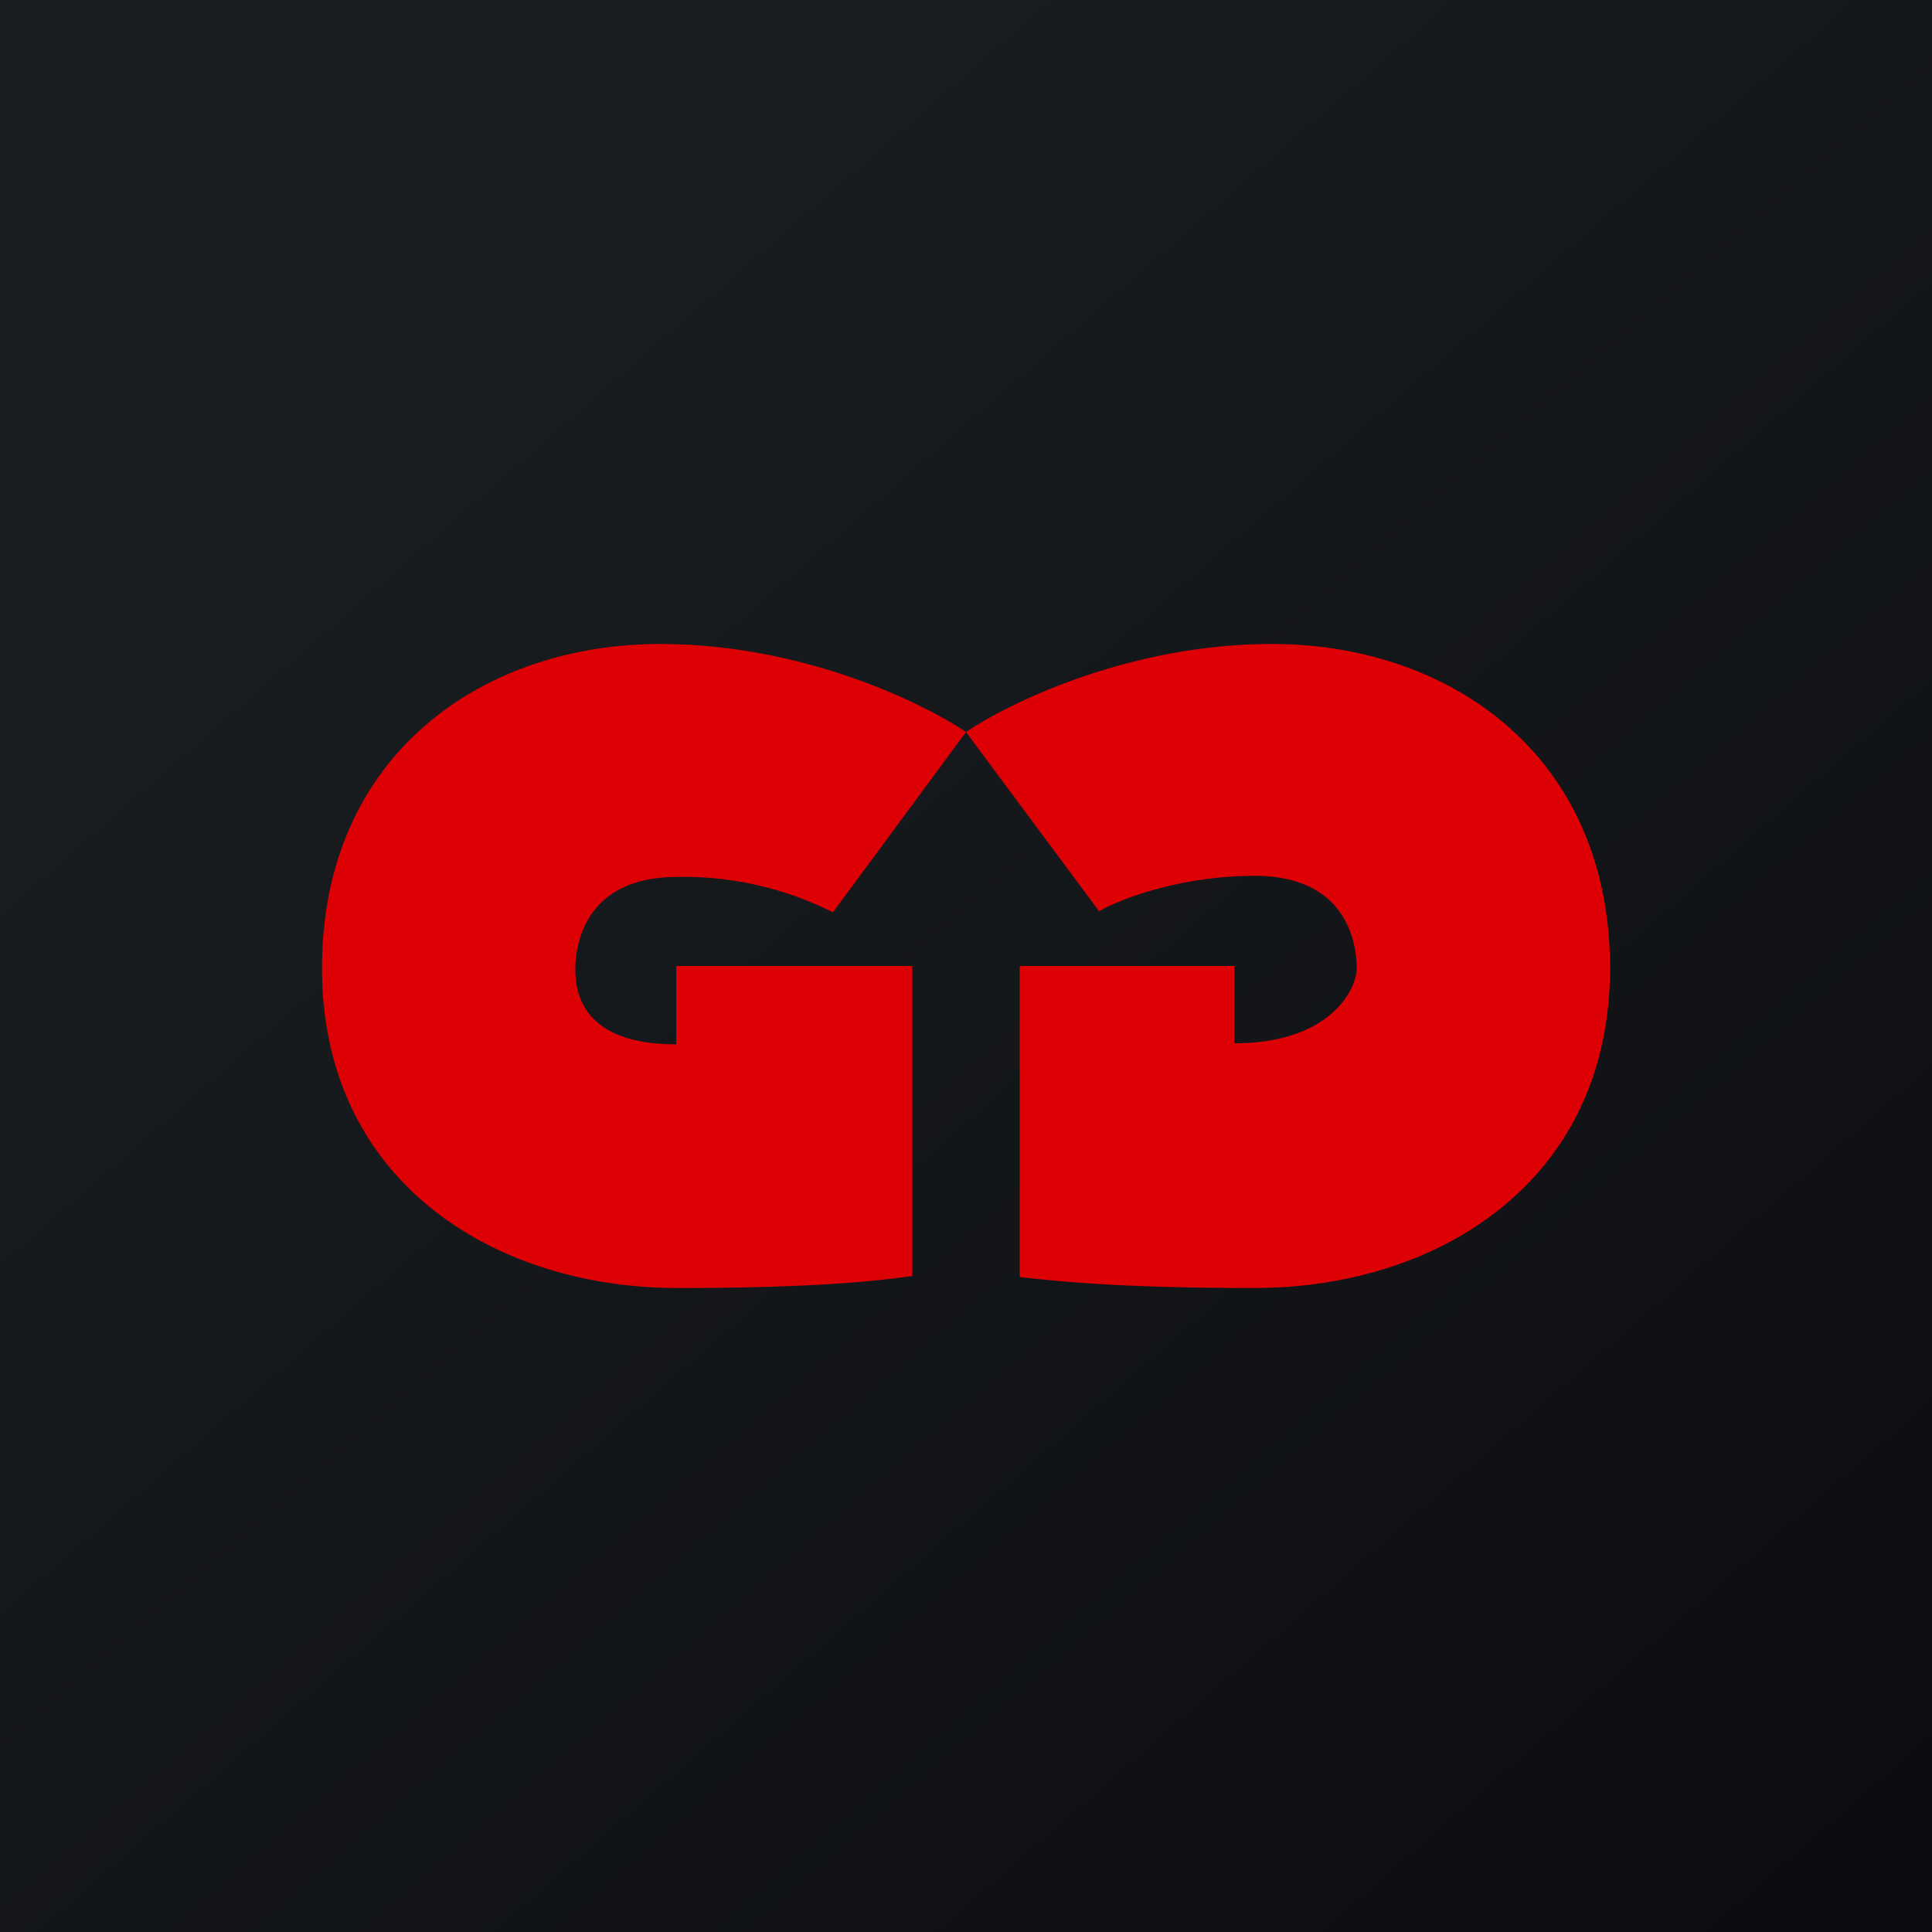<!-- by TradingView --><svg width="18" height="18" viewBox="0 0 18 18" xmlns="http://www.w3.org/2000/svg"><path fill="url(#at4pgox3n)" d="M0 0h18v18H0z"/><path d="M6.3 9.72V9h2.2v2.89h-.01c-.3.04-.85.11-2.18.11C4.62 12 3 11.02 3 9.02 3 7.03 4.5 6 6.15 6c1.33 0 2.45.55 2.85.82.4-.27 1.52-.82 2.85-.82C13.5 6 15 7.03 15 9.02c0 2-1.62 2.98-3.31 2.98-1.33 0-1.88-.07-2.18-.1l-.01-.01V9h2v.72c.89 0 1.14-.5 1.14-.7 0-.2-.07-.86-.95-.86-.7 0-1.26.22-1.45.33L9 6.82 7.76 8.5a3.1 3.1 0 0 0-1.45-.33c-.88 0-.95.66-.95.86 0 .2.05.7.94.7Z" fill="#DD0005"/><defs><linearGradient id="at4pgox3n" x1="3.35" y1="3.12" x2="21.9" y2="24.43" gradientUnits="userSpaceOnUse"><stop stop-color="#1A1E21"/><stop offset="1" stop-color="#06060A"/></linearGradient></defs></svg>